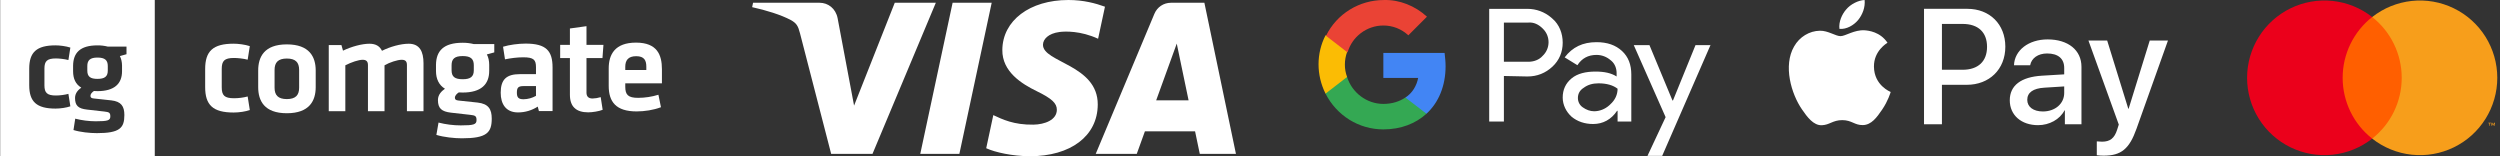 <svg width="256" height="16" viewBox="0 0 256 16" fill="none" xmlns="http://www.w3.org/2000/svg">
<rect x="0" y="0" width="256" height="16" fill="#333333" stroke="none"/>
<g clip-path="url(#clip0_1276_103265)">
<path d="M0.019 0H15.849V16H0.019V0ZM5.728 5.985C6.027 5.985 6.586 6.035 7.005 6.148L7.205 4.872C6.746 4.722 6.107 4.645 5.688 4.645C3.731 4.645 2.993 5.36 2.993 7.031V8.729C2.993 10.404 3.731 11.119 5.688 11.119C6.187 11.119 6.786 11.029 7.205 10.888L7.005 9.612C6.588 9.719 6.159 9.775 5.728 9.779C4.829 9.779 4.55 9.508 4.55 8.742V7.018C4.55 6.252 4.829 5.985 5.728 5.985V5.985ZM12.276 5.741C12.495 5.677 12.735 5.614 12.954 5.551V4.772H11.038C10.692 4.685 10.336 4.642 9.98 4.646C8.183 4.646 7.505 5.424 7.485 6.714V7.299C7.485 8.055 7.744 8.63 8.323 8.974C8.024 9.191 7.684 9.521 7.684 10.033C7.684 10.826 8.023 11.12 8.902 11.22C9.7 11.31 9.98 11.351 10.698 11.423C11.178 11.478 11.297 11.541 11.297 11.921C11.297 12.333 11.037 12.419 9.8 12.419C9.093 12.415 8.389 12.326 7.704 12.152L7.524 13.316C8.223 13.533 9.201 13.633 9.92 13.633C12.256 13.633 12.735 13.112 12.735 11.781C12.735 10.889 12.416 10.391 11.397 10.278C10.679 10.201 10.3 10.16 9.601 10.083C9.361 10.061 9.262 9.984 9.262 9.816C9.262 9.626 9.421 9.445 9.621 9.318C9.741 9.329 9.861 9.334 9.981 9.332C11.717 9.332 12.496 8.567 12.496 7.299V6.715C12.495 6.357 12.415 6.008 12.276 5.741V5.741ZM11.037 6.764C11.037 6.175 10.758 5.895 9.979 5.895C9.221 5.895 8.941 6.175 8.941 6.764V7.235C8.941 7.851 9.261 8.077 9.979 8.077C10.718 8.077 11.037 7.837 11.037 7.235V6.764Z" fill="white"/>
<path d="M32.328 8.924V7.217C32.328 5.827 31.689 4.545 29.373 4.545C27.058 4.545 26.439 5.827 26.439 7.217V8.924C26.439 10.313 27.058 11.595 29.373 11.595C31.689 11.595 32.328 10.313 32.328 8.924ZM30.631 7.158V8.983C30.631 9.743 30.271 10.146 29.373 10.146C28.475 10.146 28.116 9.743 28.116 8.983V7.158C28.116 6.397 28.475 5.994 29.373 5.994C30.271 5.994 30.631 6.397 30.631 7.158Z" fill="white"/>
<path d="M39.375 11.387V6.687C39.894 6.383 40.712 6.121 41.131 6.121C41.531 6.121 41.67 6.302 41.67 6.659V11.387H43.367V6.479C43.367 5.27 42.968 4.478 41.85 4.478C41.031 4.478 39.934 4.786 39.115 5.202C38.895 4.745 38.496 4.478 37.838 4.478C37.059 4.478 35.981 4.772 35.123 5.188L34.963 4.618H33.665V11.386H35.362V6.687C35.981 6.37 36.719 6.121 37.139 6.121C37.518 6.121 37.678 6.302 37.678 6.659V11.387H39.375Z" fill="white"/>
<path d="M47.38 9.476C49.256 9.476 50.094 8.643 50.094 7.266V6.628C50.094 6.238 50.014 5.863 49.855 5.573C50.094 5.501 50.374 5.433 50.614 5.365V4.514H48.518C48.145 4.421 47.763 4.376 47.38 4.378C45.404 4.378 44.665 5.225 44.645 6.628V7.267C44.645 8.086 44.944 8.711 45.563 9.087C45.224 9.327 44.845 9.685 44.845 10.242C44.845 11.102 45.224 11.423 46.182 11.537C47.041 11.632 47.38 11.672 48.139 11.758C48.658 11.813 48.797 11.88 48.797 12.297C48.797 12.745 48.518 12.84 47.18 12.84C46.413 12.838 45.648 12.741 44.905 12.551L44.685 13.814C45.444 14.049 46.521 14.162 47.3 14.162C49.835 14.162 50.354 13.592 50.354 12.148C50.354 11.174 50.015 10.631 48.916 10.504C48.118 10.423 47.699 10.382 46.96 10.296C46.681 10.269 46.581 10.188 46.581 10.007C46.581 9.798 46.761 9.604 46.98 9.463C47.1 9.476 47.24 9.476 47.38 9.476H47.38ZM48.517 6.682V7.199C48.517 7.851 48.178 8.113 47.38 8.113C46.581 8.113 46.242 7.864 46.242 7.199V6.682C46.242 6.044 46.541 5.741 47.38 5.741C48.218 5.741 48.517 6.044 48.517 6.682Z" fill="white"/>
<path d="M56.582 6.913C56.582 5.215 55.943 4.464 53.827 4.464C53.069 4.464 52.151 4.59 51.512 4.785L51.711 6.076C52.31 5.954 52.969 5.868 53.588 5.868C54.666 5.868 54.885 6.135 54.885 6.886V7.592H53.248C51.871 7.592 51.272 8.122 51.272 9.499C51.272 10.662 51.811 11.513 53.049 11.513C53.764 11.512 54.464 11.304 55.065 10.916L55.185 11.373H56.582V6.913V6.913ZM54.885 9.815C54.496 10.037 54.056 10.157 53.608 10.164C53.069 10.164 52.929 9.956 52.929 9.485C52.929 8.969 53.069 8.815 53.628 8.815H54.885L54.885 9.815Z" fill="white"/>
<path d="M61.513 9.947C61.242 10.032 60.959 10.079 60.675 10.087C60.236 10.087 60.056 9.852 60.056 9.49V5.945H61.693L61.793 4.595H60.056V2.68L58.359 2.916V4.595H57.361V5.945H58.359V9.711C58.359 10.92 58.998 11.504 60.236 11.504C60.655 11.504 61.353 11.396 61.713 11.242L61.513 9.947Z" fill="white"/>
<path d="M64.028 8.878V8.534H67.781V7.09C67.781 5.627 67.302 4.364 65.127 4.364C62.971 4.364 62.332 5.573 62.332 7.004V8.796C62.332 10.422 63.071 11.409 65.187 11.409C66.005 11.409 66.924 11.268 67.682 10.979L67.422 9.702C66.75 9.91 66.05 10.017 65.346 10.019C64.308 10.019 64.028 9.702 64.028 8.878V8.878ZM64.028 6.836C64.028 6.198 64.308 5.754 65.146 5.754C65.984 5.754 66.184 6.198 66.184 6.836V7.171H64.028V6.836Z" fill="white"/>
<path d="M23.924 11.522C24.483 11.522 25.141 11.423 25.581 11.269L25.361 9.879C24.905 9.999 24.435 10.06 23.963 10.06C22.985 10.06 22.706 9.771 22.706 8.937V7.059C22.706 6.225 22.985 5.936 23.963 5.936C24.303 5.936 24.902 5.99 25.361 6.112L25.581 4.723C25.081 4.56 24.403 4.474 23.924 4.474C21.788 4.474 21.009 5.252 21.009 7.072V8.92C21.009 10.743 21.788 11.522 23.924 11.522Z" fill="white"/>
</g>
<path d="M95.829 0.283L89.343 15.758H85.111L81.919 3.408C81.726 2.647 81.557 2.369 80.968 2.048C80.005 1.526 78.417 1.037 77.019 0.733L77.114 0.283H83.925C84.794 0.283 85.574 0.861 85.771 1.861L87.457 10.815L91.623 0.283H95.829V0.283ZM112.41 10.706C112.427 6.621 106.762 6.396 106.801 4.572C106.813 4.016 107.342 3.426 108.499 3.275C109.072 3.2 110.653 3.143 112.445 3.968L113.149 0.686C112.185 0.336 110.946 0 109.404 0C105.447 0 102.662 2.103 102.639 5.115C102.613 7.343 104.627 8.586 106.143 9.327C107.704 10.085 108.227 10.572 108.221 11.25C108.21 12.288 106.977 12.746 105.824 12.764C103.812 12.796 102.644 12.22 101.714 11.787L100.988 15.178C101.923 15.607 103.65 15.981 105.44 16C109.646 16 112.397 13.923 112.41 10.706ZM122.858 15.758H126.561L123.329 0.283H119.912C119.143 0.283 118.495 0.73 118.208 1.418L112.201 15.758H116.404L117.239 13.447H122.375L122.858 15.758ZM118.392 10.275L120.499 4.464L121.711 10.275H118.392ZM101.549 0.283L98.239 15.758H94.235L97.547 0.283H101.549V0.283Z" fill="white"/>
<g clip-path="url(#clip1_1276_103265)">
<path d="M163.483 4.318C164.587 4.318 165.44 4.619 166.093 5.221C166.745 5.823 167.046 6.626 167.046 7.63V12.447H165.641V11.343H165.591C164.989 12.247 164.136 12.698 163.132 12.698C162.279 12.698 161.526 12.447 160.924 11.946C160.372 11.444 160.021 10.741 160.021 9.989C160.021 9.186 160.322 8.533 160.924 8.031C161.526 7.53 162.379 7.329 163.383 7.329C164.286 7.329 164.989 7.48 165.541 7.831V7.48C165.541 7.011 165.366 6.543 165.016 6.238L164.939 6.175C164.537 5.824 164.035 5.623 163.483 5.623C162.63 5.623 161.978 5.974 161.526 6.677L160.222 5.874C161.025 4.82 162.078 4.318 163.483 4.318ZM156.408 0.906C157.308 0.906 158.164 1.219 158.848 1.803L158.967 1.909C159.67 2.512 160.021 3.415 160.021 4.368C160.021 5.322 159.67 6.175 158.967 6.827C158.265 7.479 157.412 7.831 156.408 7.831L153.999 7.781V12.447H152.494V0.906L156.408 0.906ZM163.684 8.533C163.082 8.533 162.58 8.684 162.179 8.985C161.777 9.236 161.577 9.587 161.577 10.039C161.577 10.44 161.777 10.791 162.078 10.992C162.43 11.243 162.831 11.393 163.233 11.393C163.795 11.393 164.357 11.175 164.796 10.779L164.888 10.691C165.39 10.239 165.641 9.687 165.641 9.085C165.19 8.734 164.537 8.533 163.684 8.533L163.684 8.533ZM156.508 2.311H153.999V6.325H156.508C157.06 6.325 157.612 6.125 157.964 5.723C158.766 4.971 158.766 3.716 158.014 2.963L157.964 2.913C157.562 2.512 157.06 2.261 156.508 2.311L156.508 2.311ZM175.175 4.569L170.208 15.96H168.702L170.559 11.996L167.297 4.619H168.903L171.261 10.29H171.312L173.62 4.619H175.175V4.569Z" fill="white"/>
<path d="M148.028 6.777C148.028 6.326 147.978 5.874 147.927 5.422H141.655V7.982H145.218C145.067 8.784 144.616 9.537 143.913 9.989V11.645H146.071C147.325 10.491 148.028 8.784 148.028 6.777L148.028 6.777Z" fill="#4285F4"/>
<path d="M141.655 13.25C143.461 13.25 144.967 12.648 146.071 11.644L143.913 9.988C143.311 10.39 142.558 10.641 141.655 10.641C139.949 10.641 138.443 9.487 137.941 7.881H135.734V9.587C136.888 11.845 139.146 13.25 141.655 13.25Z" fill="#34A853"/>
<path d="M137.942 7.881C137.64 7.078 137.64 6.175 137.942 5.322V3.616H135.734C134.78 5.472 134.78 7.68 135.734 9.587L137.942 7.881Z" fill="#FBBC04"/>
<path d="M141.655 2.612C142.608 2.612 143.511 2.963 144.214 3.616L146.121 1.709C144.916 0.605 143.311 -0.047 141.705 0.003C139.196 0.003 136.888 1.408 135.784 3.666L137.992 5.372C138.443 3.766 139.949 2.612 141.655 2.612Z" fill="#EA4335"/>
</g>
<g clip-path="url(#clip2_1276_103265)">
<path d="M190.269 2.055C189.814 2.594 189.086 3.018 188.358 2.958C188.267 2.23 188.624 1.456 189.041 0.978C189.496 0.425 190.292 0.03 190.937 0C191.013 0.758 190.717 1.502 190.269 2.055ZM190.929 3.102C189.875 3.041 188.972 3.701 188.472 3.701C187.964 3.701 187.198 3.132 186.364 3.147C185.279 3.162 184.271 3.777 183.717 4.755C182.579 6.712 183.421 9.609 184.521 11.201C185.059 11.99 185.704 12.854 186.553 12.824C187.357 12.794 187.676 12.301 188.646 12.301C189.625 12.301 189.905 12.824 190.755 12.809C191.634 12.794 192.188 12.02 192.726 11.232C193.341 10.337 193.591 9.465 193.606 9.419C193.591 9.404 191.907 8.759 191.892 6.818C191.877 5.195 193.219 4.421 193.28 4.376C192.522 3.253 191.339 3.132 190.929 3.102ZM197.019 0.902V12.726H198.854V8.684H201.395C203.715 8.684 205.346 7.091 205.346 4.785C205.346 2.48 203.746 0.903 201.455 0.903H197.019L197.019 0.902ZM198.854 2.45H200.97C202.563 2.45 203.473 3.299 203.473 4.793C203.473 6.287 202.563 7.144 200.962 7.144H198.854V2.45ZM208.698 12.817C209.851 12.817 210.92 12.233 211.405 11.307H211.443V12.726H213.142V6.841C213.142 5.134 211.777 4.035 209.676 4.035C207.727 4.035 206.286 5.149 206.233 6.681H207.887C208.023 5.953 208.698 5.475 209.623 5.475C210.746 5.475 211.375 5.999 211.375 6.962V7.614L209.085 7.751C206.954 7.88 205.801 8.752 205.801 10.268C205.801 11.8 206.992 12.817 208.698 12.817ZM209.191 11.414C208.213 11.414 207.591 10.944 207.591 10.223C207.591 9.48 208.19 9.048 209.335 8.979L211.375 8.85V9.518C211.375 10.625 210.435 11.414 209.191 11.414H209.191ZM215.41 15.941C217.199 15.941 218.041 15.259 218.777 13.188L222 4.148H220.134L217.973 11.133H217.935L215.774 4.148H213.855L216.964 12.756L216.797 13.279C216.517 14.166 216.062 14.508 215.25 14.508C215.106 14.508 214.826 14.493 214.712 14.477V15.896C214.818 15.926 215.273 15.941 215.41 15.941Z" fill="white"/>
</g>
<path d="M246.376 1.744H239.448V14.194H246.376V1.744Z" fill="#FF5F00"/>
<path d="M239.888 7.969C239.887 6.77 240.159 5.586 240.683 4.508C241.207 3.429 241.969 2.484 242.912 1.744C241.744 0.826 240.342 0.255 238.865 0.096C237.387 -0.062 235.895 0.198 234.559 0.847C233.223 1.497 232.096 2.509 231.308 3.768C230.52 5.028 230.102 6.483 230.102 7.969C230.102 9.454 230.52 10.91 231.308 12.169C232.096 13.429 233.223 14.441 234.559 15.09C235.895 15.739 237.387 16 238.865 15.841C240.342 15.683 241.744 15.112 242.912 14.194C241.969 13.453 241.207 12.508 240.683 11.43C240.159 10.351 239.887 9.168 239.888 7.969V7.969Z" fill="#EB001B"/>
<path d="M255.722 7.969C255.722 9.454 255.304 10.91 254.516 12.169C253.728 13.429 252.602 14.441 251.265 15.09C249.929 15.739 248.437 16 246.96 15.841C245.483 15.683 244.08 15.112 242.912 14.194C243.855 13.453 244.617 12.507 245.14 11.429C245.664 10.351 245.936 9.168 245.936 7.969C245.936 6.77 245.664 5.587 245.14 4.509C244.617 3.43 243.855 2.485 242.912 1.744C244.08 0.826 245.483 0.255 246.96 0.096C248.437 -0.062 249.929 0.198 251.265 0.848C252.602 1.497 253.728 2.509 254.516 3.768C255.304 5.028 255.722 6.483 255.722 7.969V7.969Z" fill="#F79E1B"/>
<path d="M254.967 12.875V12.62H255.07V12.568H254.808V12.62H254.911V12.875H254.967ZM255.475 12.875V12.568H255.395L255.303 12.779L255.21 12.568H255.13V12.875H255.187V12.643L255.273 12.843H255.332L255.419 12.643V12.875H255.475Z" fill="#F79E1B"/>
<defs>
<clipPath id="clip0_1276_103265">
<rect width="69" height="16" fill="white" transform="translate(0.019)"/>
</clipPath>
<clipPath id="clip1_1276_103265">
<rect width="40.157" height="16" fill="white" transform="translate(135.019)"/>
</clipPath>
<clipPath id="clip2_1276_103265">
<rect width="38.825" height="16" fill="white" transform="translate(183.175)"/>
</clipPath>
</defs>
</svg>
